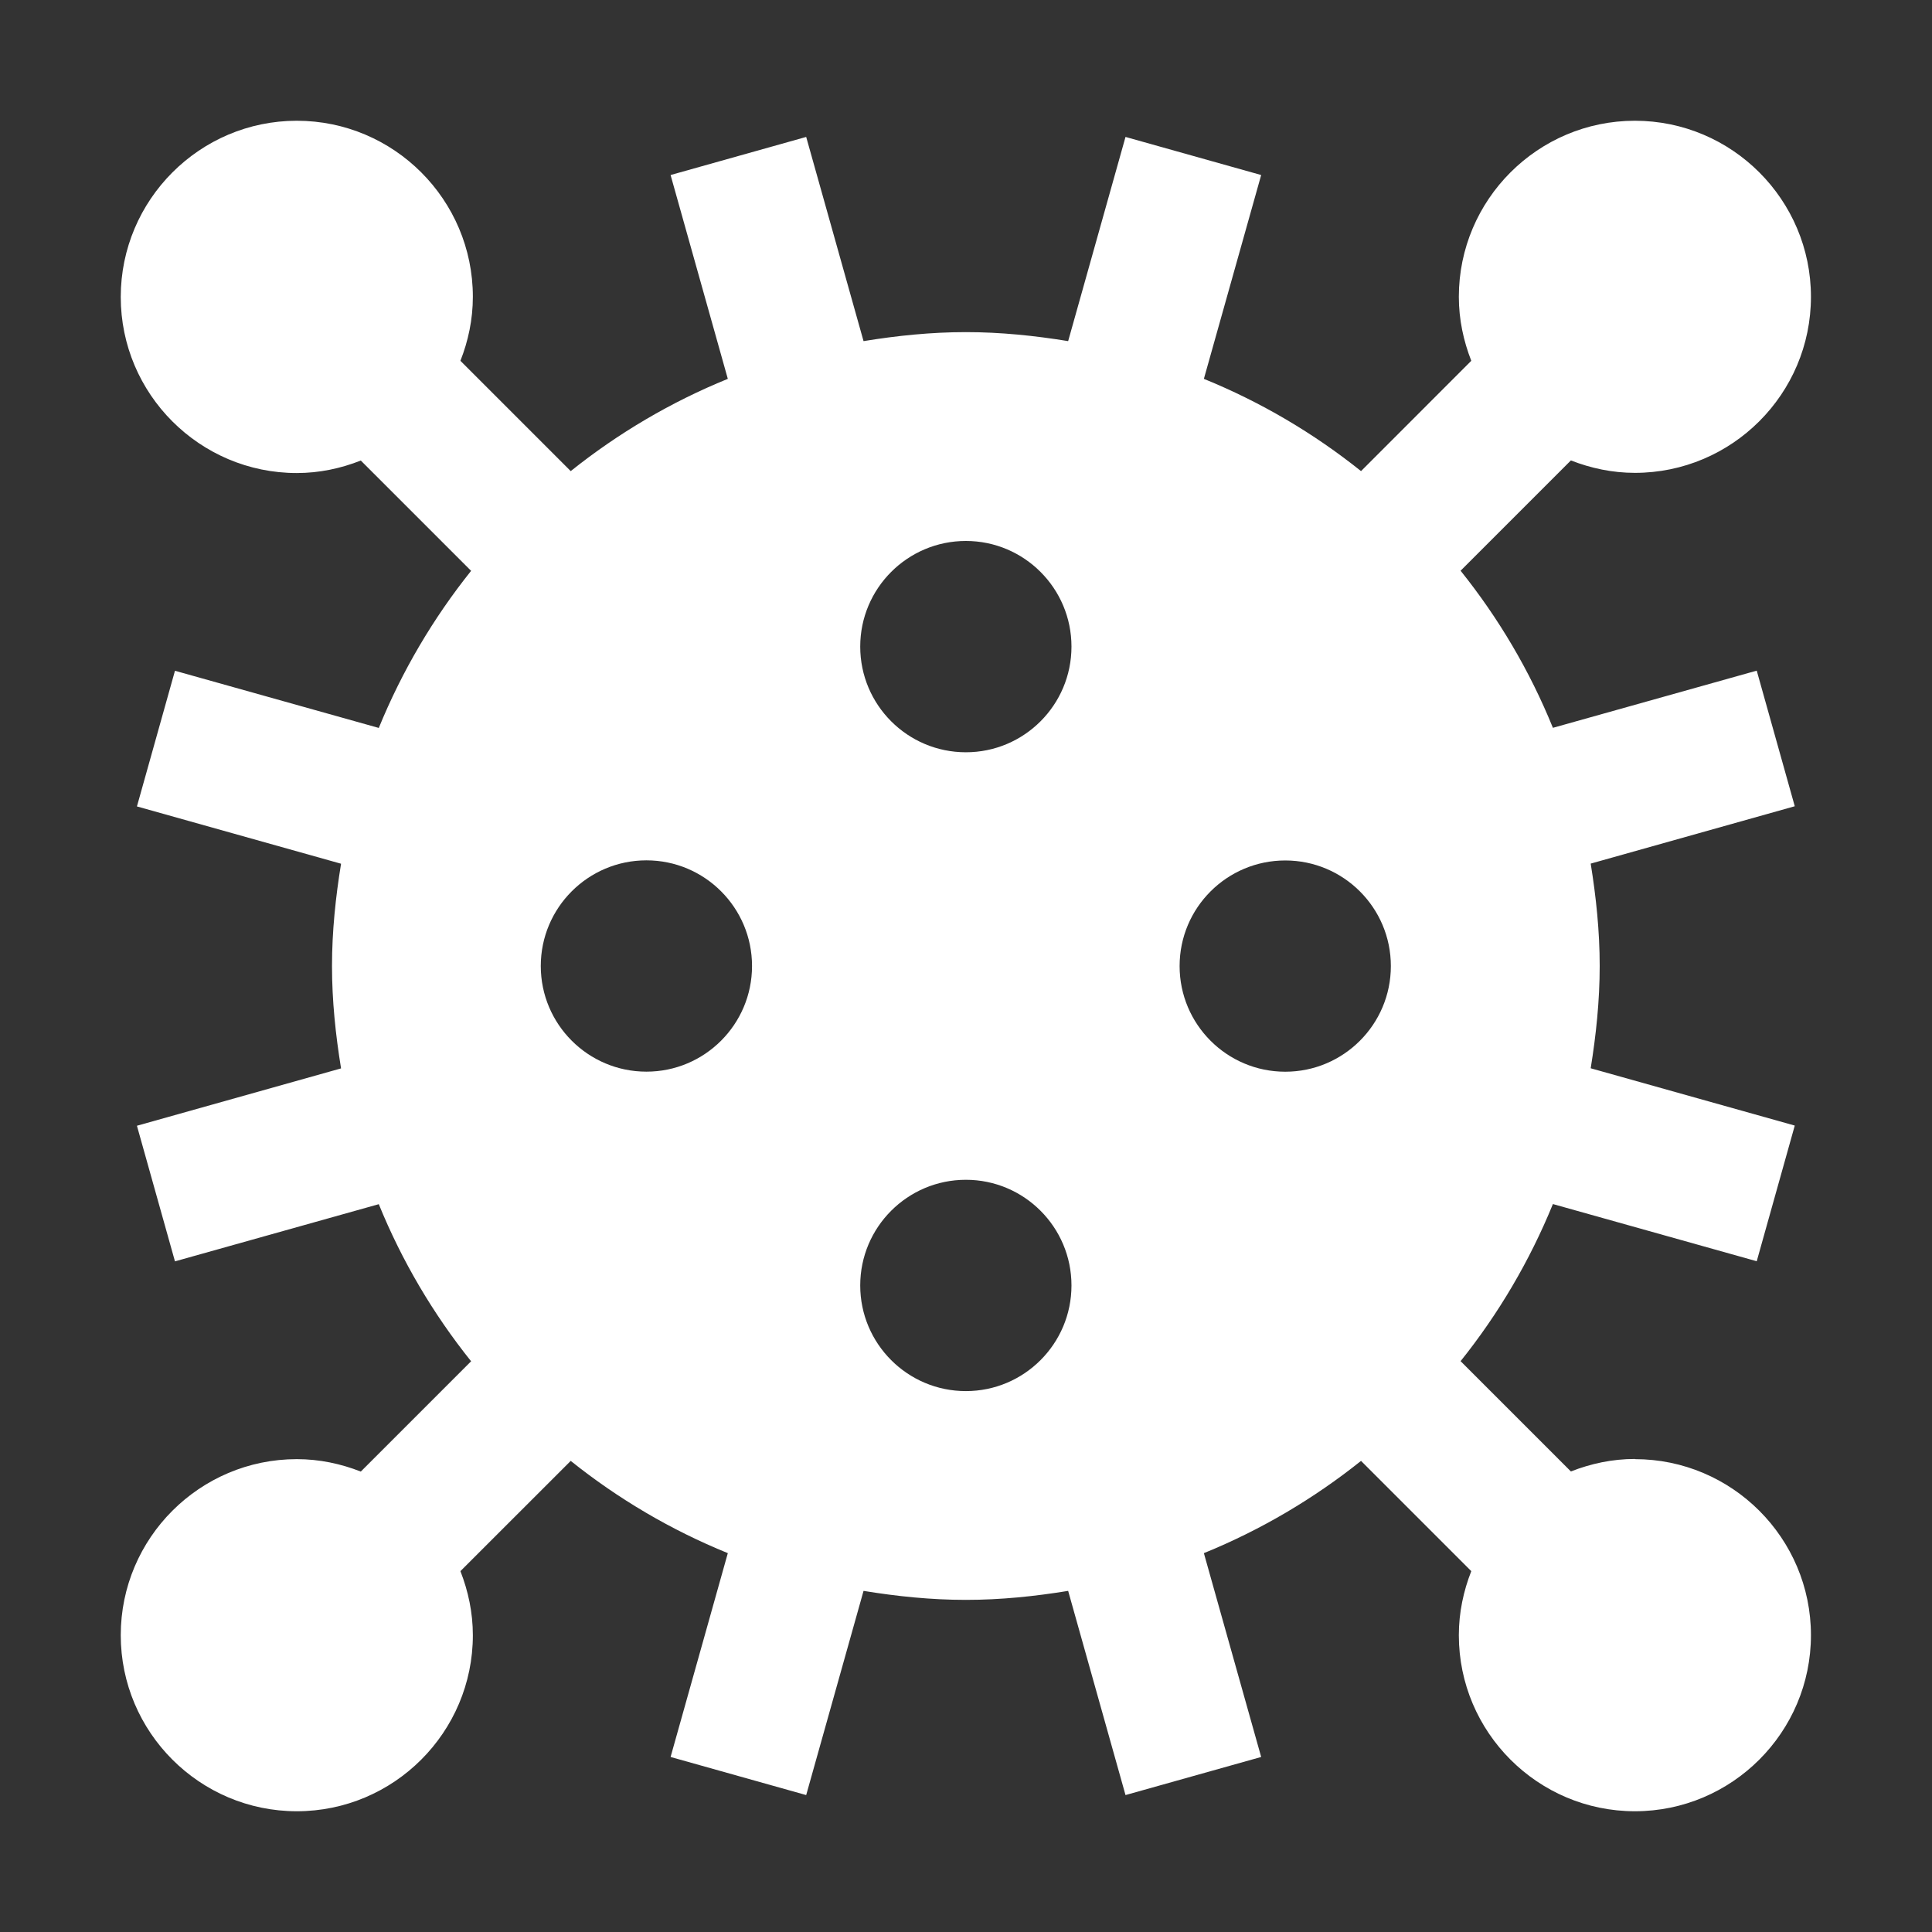 <svg width="32" height="32" viewBox="0 0 32 32" fill="none" xmlns="http://www.w3.org/2000/svg">
<rect x="0" y="0" width="32" height="32" fill="#333333" stroke="none"/>
<path d="M27.079 24.165C26.705 24.165 26.349 24.242 26.019 24.372L24.192 22.545C24.82 21.761 25.336 20.886 25.721 19.943L29.097 20.89L29.727 18.643L26.347 17.694C26.436 17.141 26.496 16.577 26.496 15.999C26.496 15.42 26.436 14.857 26.347 14.304L29.727 13.354L29.097 11.108L25.721 12.055C25.338 11.111 24.82 10.236 24.192 9.453L26.019 7.626C26.348 7.755 26.705 7.832 27.079 7.832C28.686 7.832 29.995 6.525 29.995 4.916C29.995 3.308 28.686 2 27.079 2C25.472 2 24.163 3.308 24.163 4.916C24.163 5.291 24.24 5.646 24.369 5.976L22.543 7.803C21.759 7.176 20.884 6.659 19.94 6.275L20.889 2.899L18.642 2.268L17.692 5.65C17.14 5.56 16.576 5.501 15.998 5.501C15.419 5.501 14.856 5.56 14.303 5.65L13.353 2.268L11.107 2.899L12.055 6.275C11.111 6.659 10.236 7.177 9.453 7.803L7.626 5.976C7.755 5.648 7.832 5.292 7.832 4.916C7.832 3.308 6.524 2 4.916 2C3.309 2 2 3.31 2 4.919C2 6.527 3.309 7.835 4.916 7.835C5.291 7.835 5.646 7.758 5.976 7.628L7.803 9.455C7.176 10.239 6.659 11.114 6.274 12.057L2.898 11.11L2.268 13.357L5.649 14.306C5.559 14.859 5.499 15.423 5.499 16.001C5.499 16.58 5.559 17.143 5.649 17.696L2.268 18.646L2.898 20.892L6.274 19.945C6.658 20.889 7.176 21.764 7.803 22.547L5.976 24.374C5.648 24.245 5.291 24.168 4.916 24.168C3.309 24.168 2 25.475 2 27.084C2 28.692 3.309 30 4.916 30C6.524 30 7.832 28.692 7.832 27.084C7.832 26.709 7.755 26.354 7.626 26.023L9.453 24.197C10.236 24.824 11.111 25.341 12.055 25.725L11.107 29.101L13.353 29.732L14.303 26.35C14.856 26.44 15.419 26.499 15.998 26.499C16.576 26.499 17.14 26.44 17.692 26.35L18.642 29.732L20.889 29.101L19.94 25.725C20.884 25.341 21.759 24.823 22.543 24.197L24.369 26.023C24.24 26.352 24.163 26.708 24.163 27.084C24.163 28.692 25.472 30 27.079 30C28.686 30 29.995 28.692 29.995 27.084C29.995 25.475 28.686 24.168 27.079 24.168V24.165ZM10.707 17.75C9.741 17.75 8.957 16.966 8.957 16C8.957 15.034 9.741 14.25 10.707 14.25C11.672 14.25 12.456 15.034 12.456 16C12.456 16.966 11.672 17.75 10.707 17.75ZM17.747 21.291C17.747 22.257 16.963 23.041 15.998 23.041C15.032 23.041 14.248 22.257 14.248 21.291C14.248 20.325 15.032 19.541 15.998 19.541C16.963 19.541 17.747 20.325 17.747 21.291ZM15.998 12.46C15.032 12.46 14.248 11.676 14.248 10.71C14.248 9.744 15.032 8.96 15.998 8.96C16.963 8.96 17.747 9.744 17.747 10.71C17.747 11.676 16.963 12.46 15.998 12.46ZM21.288 17.751C20.322 17.751 19.538 16.967 19.538 16.001C19.538 15.035 20.322 14.252 21.288 14.252C22.253 14.252 23.037 15.035 23.037 16.001C23.037 16.967 22.253 17.751 21.288 17.751Z" fill="white"/>
</svg>

